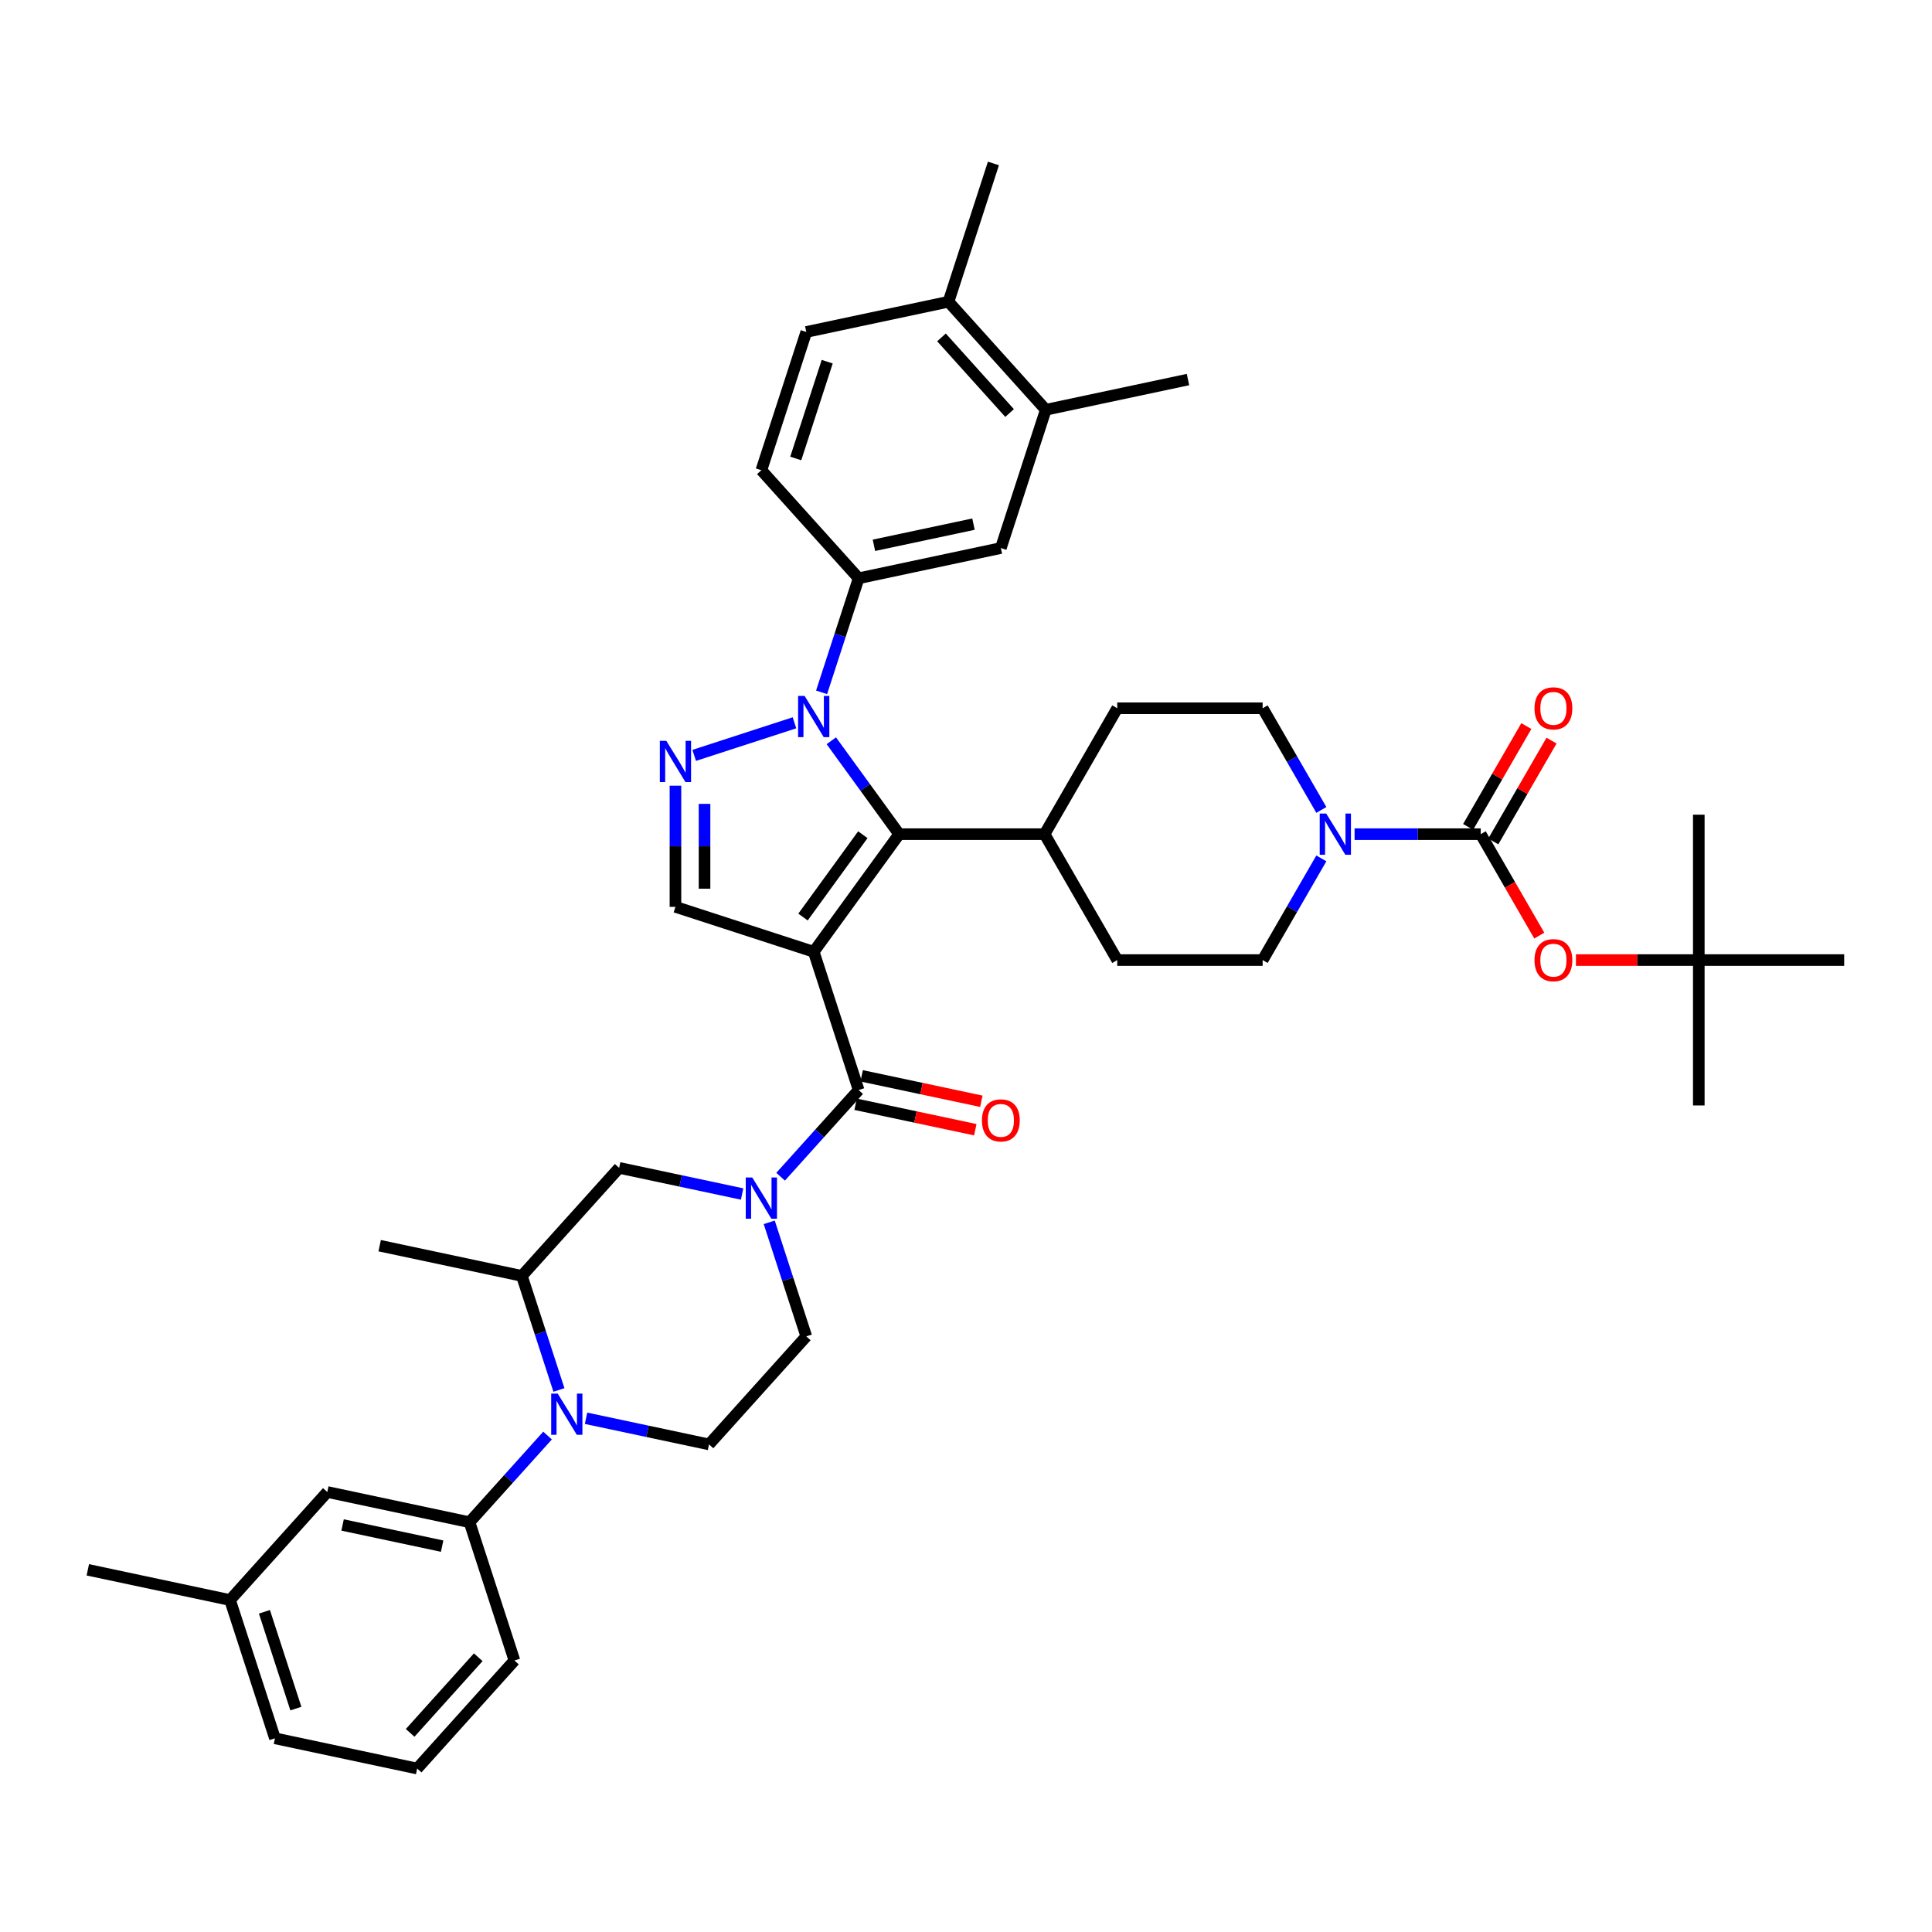 <?xml version='1.0' encoding='iso-8859-1'?>
<svg version='1.1' baseProfile='full'
              xmlns='http://www.w3.org/2000/svg'
                      xmlns:rdkit='http://www.rdkit.org/xml'
                      xmlns:xlink='http://www.w3.org/1999/xlink'
                  xml:space='preserve'
width='1000px' height='1000px' viewBox='0 0 1000 1000'>
<!-- END OF HEADER -->
<rect style='opacity:1.0;fill:#FFFFFF;stroke:none' width='1000' height='1000' x='0' y='0'> </rect>
<path class='bond-1' d='M 421.18,492.641 L 465.411,431.762' style='fill:none;fill-rule:evenodd;stroke:#000000;stroke-width:6px;stroke-linecap:butt;stroke-linejoin:miter;stroke-opacity:1' />
<path class='bond-1' d='M 415.638,474.663 L 446.601,432.047' style='fill:none;fill-rule:evenodd;stroke:#000000;stroke-width:6px;stroke-linecap:butt;stroke-linejoin:miter;stroke-opacity:1' />
<path class='bond-2' d='M 421.18,492.641 L 444.434,564.21' style='fill:none;fill-rule:evenodd;stroke:#000000;stroke-width:6px;stroke-linecap:butt;stroke-linejoin:miter;stroke-opacity:1' />
<path class='bond-6' d='M 421.18,492.641 L 349.611,469.387' style='fill:none;fill-rule:evenodd;stroke:#000000;stroke-width:6px;stroke-linecap:butt;stroke-linejoin:miter;stroke-opacity:1' />
<path class='bond-0' d='M 430.288,383.419 L 447.85,407.59' style='fill:none;fill-rule:evenodd;stroke:#0000FF;stroke-width:6px;stroke-linecap:butt;stroke-linejoin:miter;stroke-opacity:1' />
<path class='bond-0' d='M 447.85,407.59 L 465.411,431.762' style='fill:none;fill-rule:evenodd;stroke:#000000;stroke-width:6px;stroke-linecap:butt;stroke-linejoin:miter;stroke-opacity:1' />
<path class='bond-9' d='M 425.253,358.345 L 434.843,328.829' style='fill:none;fill-rule:evenodd;stroke:#0000FF;stroke-width:6px;stroke-linecap:butt;stroke-linejoin:miter;stroke-opacity:1' />
<path class='bond-9' d='M 434.843,328.829 L 444.434,299.314' style='fill:none;fill-rule:evenodd;stroke:#000000;stroke-width:6px;stroke-linecap:butt;stroke-linejoin:miter;stroke-opacity:1' />
<path class='bond-41' d='M 411.216,374.119 L 359.313,390.984' style='fill:none;fill-rule:evenodd;stroke:#0000FF;stroke-width:6px;stroke-linecap:butt;stroke-linejoin:miter;stroke-opacity:1' />
<path class='bond-16' d='M 465.411,431.762 L 540.663,431.762' style='fill:none;fill-rule:evenodd;stroke:#000000;stroke-width:6px;stroke-linecap:butt;stroke-linejoin:miter;stroke-opacity:1' />
<path class='bond-4' d='M 444.434,564.21 L 424.239,586.638' style='fill:none;fill-rule:evenodd;stroke:#000000;stroke-width:6px;stroke-linecap:butt;stroke-linejoin:miter;stroke-opacity:1' />
<path class='bond-4' d='M 424.239,586.638 L 404.044,609.067' style='fill:none;fill-rule:evenodd;stroke:#0000FF;stroke-width:6px;stroke-linecap:butt;stroke-linejoin:miter;stroke-opacity:1' />
<path class='bond-19' d='M 442.869,571.57 L 473.841,578.154' style='fill:none;fill-rule:evenodd;stroke:#000000;stroke-width:6px;stroke-linecap:butt;stroke-linejoin:miter;stroke-opacity:1' />
<path class='bond-19' d='M 473.841,578.154 L 504.812,584.737' style='fill:none;fill-rule:evenodd;stroke:#FF0000;stroke-width:6px;stroke-linecap:butt;stroke-linejoin:miter;stroke-opacity:1' />
<path class='bond-19' d='M 445.998,556.849 L 476.97,563.432' style='fill:none;fill-rule:evenodd;stroke:#000000;stroke-width:6px;stroke-linecap:butt;stroke-linejoin:miter;stroke-opacity:1' />
<path class='bond-19' d='M 476.97,563.432 L 507.941,570.015' style='fill:none;fill-rule:evenodd;stroke:#FF0000;stroke-width:6px;stroke-linecap:butt;stroke-linejoin:miter;stroke-opacity:1' />
<path class='bond-3' d='M 349.611,406.673 L 349.611,438.03' style='fill:none;fill-rule:evenodd;stroke:#0000FF;stroke-width:6px;stroke-linecap:butt;stroke-linejoin:miter;stroke-opacity:1' />
<path class='bond-3' d='M 349.611,438.03 L 349.611,469.387' style='fill:none;fill-rule:evenodd;stroke:#000000;stroke-width:6px;stroke-linecap:butt;stroke-linejoin:miter;stroke-opacity:1' />
<path class='bond-3' d='M 364.662,416.08 L 364.662,438.03' style='fill:none;fill-rule:evenodd;stroke:#0000FF;stroke-width:6px;stroke-linecap:butt;stroke-linejoin:miter;stroke-opacity:1' />
<path class='bond-3' d='M 364.662,438.03 L 364.662,459.98' style='fill:none;fill-rule:evenodd;stroke:#000000;stroke-width:6px;stroke-linecap:butt;stroke-linejoin:miter;stroke-opacity:1' />
<path class='bond-12' d='M 384.117,618.015 L 352.295,611.251' style='fill:none;fill-rule:evenodd;stroke:#0000FF;stroke-width:6px;stroke-linecap:butt;stroke-linejoin:miter;stroke-opacity:1' />
<path class='bond-12' d='M 352.295,611.251 L 320.474,604.487' style='fill:none;fill-rule:evenodd;stroke:#000000;stroke-width:6px;stroke-linecap:butt;stroke-linejoin:miter;stroke-opacity:1' />
<path class='bond-17' d='M 398.154,632.669 L 407.744,662.185' style='fill:none;fill-rule:evenodd;stroke:#0000FF;stroke-width:6px;stroke-linecap:butt;stroke-linejoin:miter;stroke-opacity:1' />
<path class='bond-17' d='M 407.744,662.185 L 417.335,691.701' style='fill:none;fill-rule:evenodd;stroke:#000000;stroke-width:6px;stroke-linecap:butt;stroke-linejoin:miter;stroke-opacity:1' />
<path class='bond-5' d='M 303.338,734.095 L 335.16,740.859' style='fill:none;fill-rule:evenodd;stroke:#0000FF;stroke-width:6px;stroke-linecap:butt;stroke-linejoin:miter;stroke-opacity:1' />
<path class='bond-5' d='M 335.16,740.859 L 366.982,747.623' style='fill:none;fill-rule:evenodd;stroke:#000000;stroke-width:6px;stroke-linecap:butt;stroke-linejoin:miter;stroke-opacity:1' />
<path class='bond-10' d='M 283.411,743.043 L 263.216,765.472' style='fill:none;fill-rule:evenodd;stroke:#0000FF;stroke-width:6px;stroke-linecap:butt;stroke-linejoin:miter;stroke-opacity:1' />
<path class='bond-10' d='M 263.216,765.472 L 243.022,787.9' style='fill:none;fill-rule:evenodd;stroke:#000000;stroke-width:6px;stroke-linecap:butt;stroke-linejoin:miter;stroke-opacity:1' />
<path class='bond-42' d='M 289.301,719.441 L 279.711,689.925' style='fill:none;fill-rule:evenodd;stroke:#0000FF;stroke-width:6px;stroke-linecap:butt;stroke-linejoin:miter;stroke-opacity:1' />
<path class='bond-42' d='M 279.711,689.925 L 270.121,660.409' style='fill:none;fill-rule:evenodd;stroke:#000000;stroke-width:6px;stroke-linecap:butt;stroke-linejoin:miter;stroke-opacity:1' />
<path class='bond-7' d='M 766.417,431.762 L 733.773,431.762' style='fill:none;fill-rule:evenodd;stroke:#000000;stroke-width:6px;stroke-linecap:butt;stroke-linejoin:miter;stroke-opacity:1' />
<path class='bond-7' d='M 733.773,431.762 L 701.129,431.762' style='fill:none;fill-rule:evenodd;stroke:#0000FF;stroke-width:6px;stroke-linecap:butt;stroke-linejoin:miter;stroke-opacity:1' />
<path class='bond-14' d='M 766.417,431.762 L 781.576,458.018' style='fill:none;fill-rule:evenodd;stroke:#000000;stroke-width:6px;stroke-linecap:butt;stroke-linejoin:miter;stroke-opacity:1' />
<path class='bond-14' d='M 781.576,458.018 L 796.735,484.274' style='fill:none;fill-rule:evenodd;stroke:#FF0000;stroke-width:6px;stroke-linecap:butt;stroke-linejoin:miter;stroke-opacity:1' />
<path class='bond-20' d='M 772.934,435.524 L 787.997,409.434' style='fill:none;fill-rule:evenodd;stroke:#000000;stroke-width:6px;stroke-linecap:butt;stroke-linejoin:miter;stroke-opacity:1' />
<path class='bond-20' d='M 787.997,409.434 L 803.061,383.343' style='fill:none;fill-rule:evenodd;stroke:#FF0000;stroke-width:6px;stroke-linecap:butt;stroke-linejoin:miter;stroke-opacity:1' />
<path class='bond-20' d='M 759.9,427.999 L 774.963,401.908' style='fill:none;fill-rule:evenodd;stroke:#000000;stroke-width:6px;stroke-linecap:butt;stroke-linejoin:miter;stroke-opacity:1' />
<path class='bond-20' d='M 774.963,401.908 L 790.027,375.818' style='fill:none;fill-rule:evenodd;stroke:#FF0000;stroke-width:6px;stroke-linecap:butt;stroke-linejoin:miter;stroke-opacity:1' />
<path class='bond-8' d='M 683.927,444.298 L 668.734,470.615' style='fill:none;fill-rule:evenodd;stroke:#0000FF;stroke-width:6px;stroke-linecap:butt;stroke-linejoin:miter;stroke-opacity:1' />
<path class='bond-8' d='M 668.734,470.615 L 653.54,496.931' style='fill:none;fill-rule:evenodd;stroke:#000000;stroke-width:6px;stroke-linecap:butt;stroke-linejoin:miter;stroke-opacity:1' />
<path class='bond-43' d='M 683.927,419.225 L 668.734,392.908' style='fill:none;fill-rule:evenodd;stroke:#0000FF;stroke-width:6px;stroke-linecap:butt;stroke-linejoin:miter;stroke-opacity:1' />
<path class='bond-43' d='M 668.734,392.908 L 653.54,366.592' style='fill:none;fill-rule:evenodd;stroke:#000000;stroke-width:6px;stroke-linecap:butt;stroke-linejoin:miter;stroke-opacity:1' />
<path class='bond-15' d='M 444.434,299.314 L 518.041,283.668' style='fill:none;fill-rule:evenodd;stroke:#000000;stroke-width:6px;stroke-linecap:butt;stroke-linejoin:miter;stroke-opacity:1' />
<path class='bond-15' d='M 452.346,282.245 L 503.87,271.293' style='fill:none;fill-rule:evenodd;stroke:#000000;stroke-width:6px;stroke-linecap:butt;stroke-linejoin:miter;stroke-opacity:1' />
<path class='bond-24' d='M 444.434,299.314 L 394.081,243.391' style='fill:none;fill-rule:evenodd;stroke:#000000;stroke-width:6px;stroke-linecap:butt;stroke-linejoin:miter;stroke-opacity:1' />
<path class='bond-23' d='M 243.022,787.9 L 169.415,772.255' style='fill:none;fill-rule:evenodd;stroke:#000000;stroke-width:6px;stroke-linecap:butt;stroke-linejoin:miter;stroke-opacity:1' />
<path class='bond-23' d='M 228.851,800.275 L 177.326,789.323' style='fill:none;fill-rule:evenodd;stroke:#000000;stroke-width:6px;stroke-linecap:butt;stroke-linejoin:miter;stroke-opacity:1' />
<path class='bond-31' d='M 243.022,787.9 L 266.275,859.469' style='fill:none;fill-rule:evenodd;stroke:#000000;stroke-width:6px;stroke-linecap:butt;stroke-linejoin:miter;stroke-opacity:1' />
<path class='bond-11' d='M 270.121,660.409 L 320.474,604.487' style='fill:none;fill-rule:evenodd;stroke:#000000;stroke-width:6px;stroke-linecap:butt;stroke-linejoin:miter;stroke-opacity:1' />
<path class='bond-32' d='M 270.121,660.409 L 196.514,644.764' style='fill:none;fill-rule:evenodd;stroke:#000000;stroke-width:6px;stroke-linecap:butt;stroke-linejoin:miter;stroke-opacity:1' />
<path class='bond-13' d='M 366.982,747.623 L 417.335,691.701' style='fill:none;fill-rule:evenodd;stroke:#000000;stroke-width:6px;stroke-linecap:butt;stroke-linejoin:miter;stroke-opacity:1' />
<path class='bond-26' d='M 815.707,496.931 L 847.5,496.931' style='fill:none;fill-rule:evenodd;stroke:#FF0000;stroke-width:6px;stroke-linecap:butt;stroke-linejoin:miter;stroke-opacity:1' />
<path class='bond-26' d='M 847.5,496.931 L 879.294,496.931' style='fill:none;fill-rule:evenodd;stroke:#000000;stroke-width:6px;stroke-linecap:butt;stroke-linejoin:miter;stroke-opacity:1' />
<path class='bond-18' d='M 518.041,283.668 L 541.295,212.1' style='fill:none;fill-rule:evenodd;stroke:#000000;stroke-width:6px;stroke-linecap:butt;stroke-linejoin:miter;stroke-opacity:1' />
<path class='bond-27' d='M 540.663,431.762 L 578.288,366.592' style='fill:none;fill-rule:evenodd;stroke:#000000;stroke-width:6px;stroke-linecap:butt;stroke-linejoin:miter;stroke-opacity:1' />
<path class='bond-28' d='M 540.663,431.762 L 578.288,496.931' style='fill:none;fill-rule:evenodd;stroke:#000000;stroke-width:6px;stroke-linecap:butt;stroke-linejoin:miter;stroke-opacity:1' />
<path class='bond-34' d='M 541.295,212.1 L 614.902,196.454' style='fill:none;fill-rule:evenodd;stroke:#000000;stroke-width:6px;stroke-linecap:butt;stroke-linejoin:miter;stroke-opacity:1' />
<path class='bond-44' d='M 541.295,212.1 L 490.942,156.177' style='fill:none;fill-rule:evenodd;stroke:#000000;stroke-width:6px;stroke-linecap:butt;stroke-linejoin:miter;stroke-opacity:1' />
<path class='bond-44' d='M 522.557,213.782 L 487.31,174.636' style='fill:none;fill-rule:evenodd;stroke:#000000;stroke-width:6px;stroke-linecap:butt;stroke-linejoin:miter;stroke-opacity:1' />
<path class='bond-21' d='M 653.54,496.931 L 578.288,496.931' style='fill:none;fill-rule:evenodd;stroke:#000000;stroke-width:6px;stroke-linecap:butt;stroke-linejoin:miter;stroke-opacity:1' />
<path class='bond-22' d='M 653.54,366.592 L 578.288,366.592' style='fill:none;fill-rule:evenodd;stroke:#000000;stroke-width:6px;stroke-linecap:butt;stroke-linejoin:miter;stroke-opacity:1' />
<path class='bond-30' d='M 169.415,772.255 L 119.062,828.177' style='fill:none;fill-rule:evenodd;stroke:#000000;stroke-width:6px;stroke-linecap:butt;stroke-linejoin:miter;stroke-opacity:1' />
<path class='bond-29' d='M 394.081,243.391 L 417.335,171.823' style='fill:none;fill-rule:evenodd;stroke:#000000;stroke-width:6px;stroke-linecap:butt;stroke-linejoin:miter;stroke-opacity:1' />
<path class='bond-29' d='M 411.882,237.306 L 428.16,187.209' style='fill:none;fill-rule:evenodd;stroke:#000000;stroke-width:6px;stroke-linecap:butt;stroke-linejoin:miter;stroke-opacity:1' />
<path class='bond-25' d='M 490.942,156.177 L 417.335,171.823' style='fill:none;fill-rule:evenodd;stroke:#000000;stroke-width:6px;stroke-linecap:butt;stroke-linejoin:miter;stroke-opacity:1' />
<path class='bond-35' d='M 490.942,156.177 L 514.195,84.609' style='fill:none;fill-rule:evenodd;stroke:#000000;stroke-width:6px;stroke-linecap:butt;stroke-linejoin:miter;stroke-opacity:1' />
<path class='bond-36' d='M 879.294,496.931 L 879.294,572.183' style='fill:none;fill-rule:evenodd;stroke:#000000;stroke-width:6px;stroke-linecap:butt;stroke-linejoin:miter;stroke-opacity:1' />
<path class='bond-37' d='M 879.294,496.931 L 879.294,421.68' style='fill:none;fill-rule:evenodd;stroke:#000000;stroke-width:6px;stroke-linecap:butt;stroke-linejoin:miter;stroke-opacity:1' />
<path class='bond-38' d='M 879.294,496.931 L 954.545,496.931' style='fill:none;fill-rule:evenodd;stroke:#000000;stroke-width:6px;stroke-linecap:butt;stroke-linejoin:miter;stroke-opacity:1' />
<path class='bond-40' d='M 119.062,828.177 L 45.455,812.532' style='fill:none;fill-rule:evenodd;stroke:#000000;stroke-width:6px;stroke-linecap:butt;stroke-linejoin:miter;stroke-opacity:1' />
<path class='bond-45' d='M 119.062,828.177 L 142.315,899.746' style='fill:none;fill-rule:evenodd;stroke:#000000;stroke-width:6px;stroke-linecap:butt;stroke-linejoin:miter;stroke-opacity:1' />
<path class='bond-45' d='M 136.863,834.262 L 153.141,884.36' style='fill:none;fill-rule:evenodd;stroke:#000000;stroke-width:6px;stroke-linecap:butt;stroke-linejoin:miter;stroke-opacity:1' />
<path class='bond-33' d='M 266.275,859.469 L 215.922,915.391' style='fill:none;fill-rule:evenodd;stroke:#000000;stroke-width:6px;stroke-linecap:butt;stroke-linejoin:miter;stroke-opacity:1' />
<path class='bond-33' d='M 247.538,857.787 L 212.291,896.932' style='fill:none;fill-rule:evenodd;stroke:#000000;stroke-width:6px;stroke-linecap:butt;stroke-linejoin:miter;stroke-opacity:1' />
<path class='bond-39' d='M 215.922,915.391 L 142.315,899.746' style='fill:none;fill-rule:evenodd;stroke:#000000;stroke-width:6px;stroke-linecap:butt;stroke-linejoin:miter;stroke-opacity:1' />
<path  class='atom-1' d='M 416.469 360.226
L 423.452 371.514
Q 424.145 372.628, 425.258 374.645
Q 426.372 376.661, 426.432 376.782
L 426.432 360.226
L 429.262 360.226
L 429.262 381.538
L 426.342 381.538
L 418.847 369.196
Q 417.974 367.751, 417.041 366.096
Q 416.138 364.44, 415.867 363.929
L 415.867 381.538
L 413.098 381.538
L 413.098 360.226
L 416.469 360.226
' fill='#0000FF'/>
<path  class='atom-4' d='M 344.901 383.48
L 351.884 394.768
Q 352.576 395.882, 353.69 397.898
Q 354.804 399.915, 354.864 400.036
L 354.864 383.48
L 357.693 383.48
L 357.693 404.792
L 354.774 404.792
L 347.279 392.45
Q 346.406 391.005, 345.472 389.35
Q 344.569 387.694, 344.299 387.183
L 344.299 404.792
L 341.529 404.792
L 341.529 383.48
L 344.901 383.48
' fill='#0000FF'/>
<path  class='atom-5' d='M 389.37 609.477
L 396.353 620.764
Q 397.045 621.878, 398.159 623.895
Q 399.273 625.912, 399.333 626.032
L 399.333 609.477
L 402.163 609.477
L 402.163 630.788
L 399.243 630.788
L 391.748 618.447
Q 390.875 617.002, 389.942 615.346
Q 389.039 613.691, 388.768 613.179
L 388.768 630.788
L 385.999 630.788
L 385.999 609.477
L 389.37 609.477
' fill='#0000FF'/>
<path  class='atom-6' d='M 288.664 721.322
L 295.647 732.61
Q 296.339 733.724, 297.453 735.74
Q 298.567 737.757, 298.627 737.877
L 298.627 721.322
L 301.457 721.322
L 301.457 742.633
L 298.537 742.633
L 291.042 730.292
Q 290.169 728.847, 289.236 727.192
Q 288.333 725.536, 288.062 725.024
L 288.062 742.633
L 285.293 742.633
L 285.293 721.322
L 288.664 721.322
' fill='#0000FF'/>
<path  class='atom-9' d='M 686.455 421.106
L 693.438 432.394
Q 694.13 433.507, 695.244 435.524
Q 696.358 437.541, 696.418 437.661
L 696.418 421.106
L 699.248 421.106
L 699.248 442.417
L 696.328 442.417
L 688.833 430.076
Q 687.96 428.631, 687.027 426.976
Q 686.124 425.32, 685.853 424.808
L 685.853 442.417
L 683.084 442.417
L 683.084 421.106
L 686.455 421.106
' fill='#0000FF'/>
<path  class='atom-15' d='M 794.26 496.991
Q 794.26 491.874, 796.788 489.015
Q 799.317 486.155, 804.043 486.155
Q 808.768 486.155, 811.297 489.015
Q 813.825 491.874, 813.825 496.991
Q 813.825 502.169, 811.267 505.119
Q 808.708 508.038, 804.043 508.038
Q 799.347 508.038, 796.788 505.119
Q 794.26 502.199, 794.26 496.991
M 804.043 505.63
Q 807.294 505.63, 809.039 503.463
Q 810.815 501.266, 810.815 496.991
Q 810.815 492.807, 809.039 490.7
Q 807.294 488.563, 804.043 488.563
Q 800.792 488.563, 799.016 490.67
Q 797.27 492.777, 797.27 496.991
Q 797.27 501.296, 799.016 503.463
Q 800.792 505.63, 804.043 505.63
' fill='#FF0000'/>
<path  class='atom-20' d='M 508.258 579.915
Q 508.258 574.798, 510.786 571.939
Q 513.315 569.079, 518.041 569.079
Q 522.766 569.079, 525.295 571.939
Q 527.823 574.798, 527.823 579.915
Q 527.823 585.093, 525.265 588.043
Q 522.706 590.962, 518.041 590.962
Q 513.345 590.962, 510.786 588.043
Q 508.258 585.123, 508.258 579.915
M 518.041 588.554
Q 521.291 588.554, 523.037 586.387
Q 524.813 584.19, 524.813 579.915
Q 524.813 575.731, 523.037 573.624
Q 521.291 571.487, 518.041 571.487
Q 514.79 571.487, 513.014 573.594
Q 511.268 575.701, 511.268 579.915
Q 511.268 584.22, 513.014 586.387
Q 514.79 588.554, 518.041 588.554
' fill='#FF0000'/>
<path  class='atom-21' d='M 794.26 366.652
Q 794.26 361.535, 796.788 358.676
Q 799.317 355.816, 804.043 355.816
Q 808.768 355.816, 811.297 358.676
Q 813.825 361.535, 813.825 366.652
Q 813.825 371.829, 811.267 374.779
Q 808.708 377.699, 804.043 377.699
Q 799.347 377.699, 796.788 374.779
Q 794.26 371.86, 794.26 366.652
M 804.043 375.291
Q 807.294 375.291, 809.039 373.124
Q 810.815 370.926, 810.815 366.652
Q 810.815 362.468, 809.039 360.361
Q 807.294 358.224, 804.043 358.224
Q 800.792 358.224, 799.016 360.331
Q 797.27 362.438, 797.27 366.652
Q 797.27 370.957, 799.016 373.124
Q 800.792 375.291, 804.043 375.291
' fill='#FF0000'/>
</svg>
